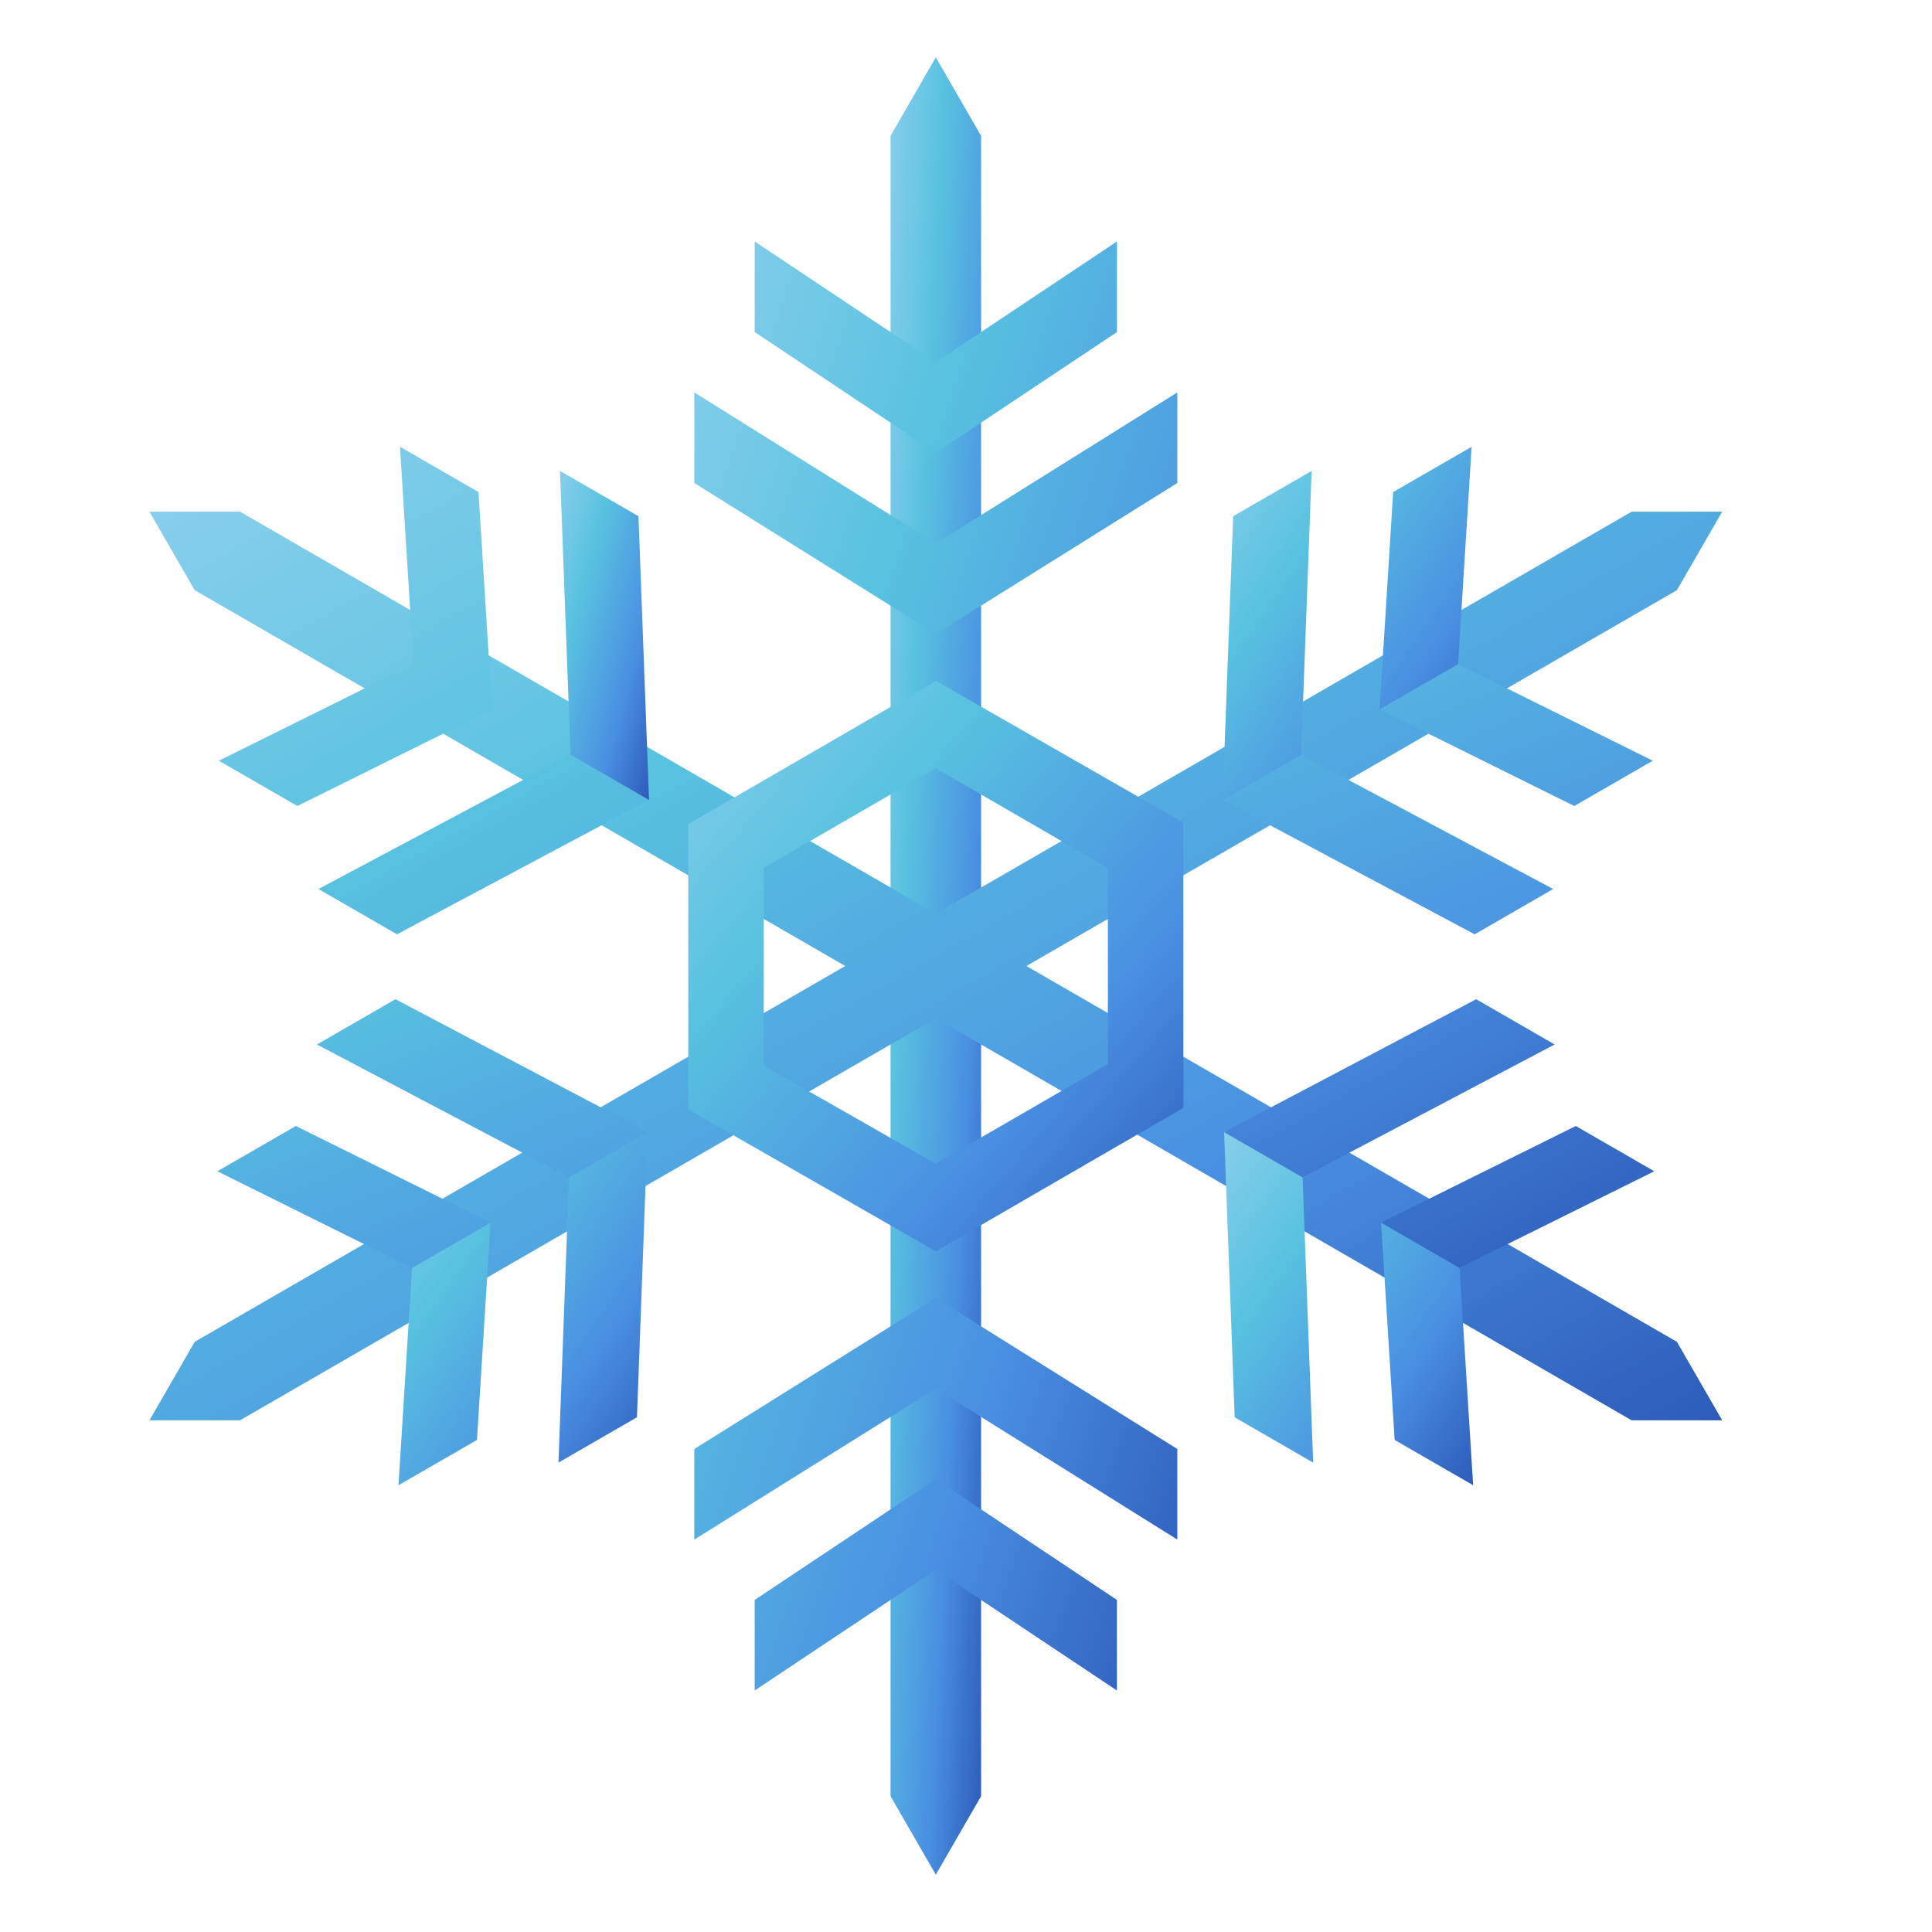 <?xml version="1.0" standalone="no"?><!DOCTYPE svg PUBLIC "-//W3C//DTD SVG 1.1//EN" "http://www.w3.org/Graphics/SVG/1.1/DTD/svg11.dtd"><svg t="1750505691164" class="icon" viewBox="0 0 1024 1024" version="1.1" xmlns="http://www.w3.org/2000/svg" p-id="15270" xmlns:xlink="http://www.w3.org/1999/xlink" width="200" height="200">
<defs>
<linearGradient id="snowflakeGradient" x1="0%" y1="0%" x2="100%" y2="100%">
<stop offset="0%" style="stop-color:#87CEEB;stop-opacity:1" />
<stop offset="30%" style="stop-color:#59C2E0;stop-opacity:1" />
<stop offset="70%" style="stop-color:#4A90E2;stop-opacity:1" />
<stop offset="100%" style="stop-color:#2E5BBA;stop-opacity:1" />
</linearGradient>
</defs>
<path d="M496 30.4L472 72v880l24 41.6 24-41.6V72z" fill="url(#snowflakeGradient)" p-id="15271"></path>
<path d="M496 240l-96-64v-48l96 64zM496 336L368 256v-48l128 80zM496 240l96-64v-48l-96 64zM496 336l128-80v-48L496 288zM496 784l-96 64v48l96-64zM496 688L368 768v48l128-80zM496 784l96 64v48l-96-64zM496 688l128 80v48L496 736z" fill="url(#snowflakeGradient)" p-id="15272"></path>
<path d="M79.2 752.8h48l761.6-440 24-41.6h-48l-761.6 440z" fill="url(#snowflakeGradient)" p-id="15273"></path>
<path d="M260 648l-7.2 115.2-41.6 24 7.2-115.2zM343.2 600l-5.6 151.2-41.6 24 5.6-151.2z" fill="url(#snowflakeGradient)" p-id="15274"></path>
<path d="M260 648l-103.2-51.2-41.6 24L218.4 672zM343.2 600l-133.6-70.4-41.6 24L301.6 624zM731.2 376l103.2 51.2 41.6-24L772.8 352zM648 424l133.6 71.2 41.6-24L689.6 400z" fill="url(#snowflakeGradient)" p-id="15275"></path>
<path d="M731.2 376l7.2-115.2 41.6-24-7.2 115.2zM648 424l5.6-150.4 41.6-24-5.6 150.4z" fill="url(#snowflakeGradient)" p-id="15276"></path>
<path d="M912.8 752.8h-48l-761.6-440-24-41.6h48l761.6 440z" fill="url(#snowflakeGradient)" p-id="15277"></path>
<path d="M732 648l7.2 115.2 41.6 24-7.2-115.2zM648.8 600l5.6 151.2 41.6 24-5.6-151.2z" fill="url(#snowflakeGradient)" p-id="15278"></path>
<path d="M732 648l103.2-51.2 41.6 24L773.6 672zM648.8 600l133.6-70.4 41.6 24L690.4 624zM260.8 376l-103.2 51.2-41.6-24L219.2 352zM344 424l-133.6 71.2-41.6-24L302.4 400zM260.8 376l-7.2-115.2-41.6-24 7.2 115.2z" fill="url(#snowflakeGradient)" p-id="15279"></path>
<path d="M344 424l-5.6-150.4-41.6-24 5.6 150.4z" fill="url(#snowflakeGradient)" p-id="15280"></path>
<path d="M496 663.2l-131.2-75.2V436.8L496 360.8l131.2 75.2v151.2L496 663.2zM404.8 564.8L496 616.8l91.2-52.8v-104L496 407.2l-91.2 52.8v104.8z" fill="url(#snowflakeGradient)" p-id="15281"></path>
</svg>